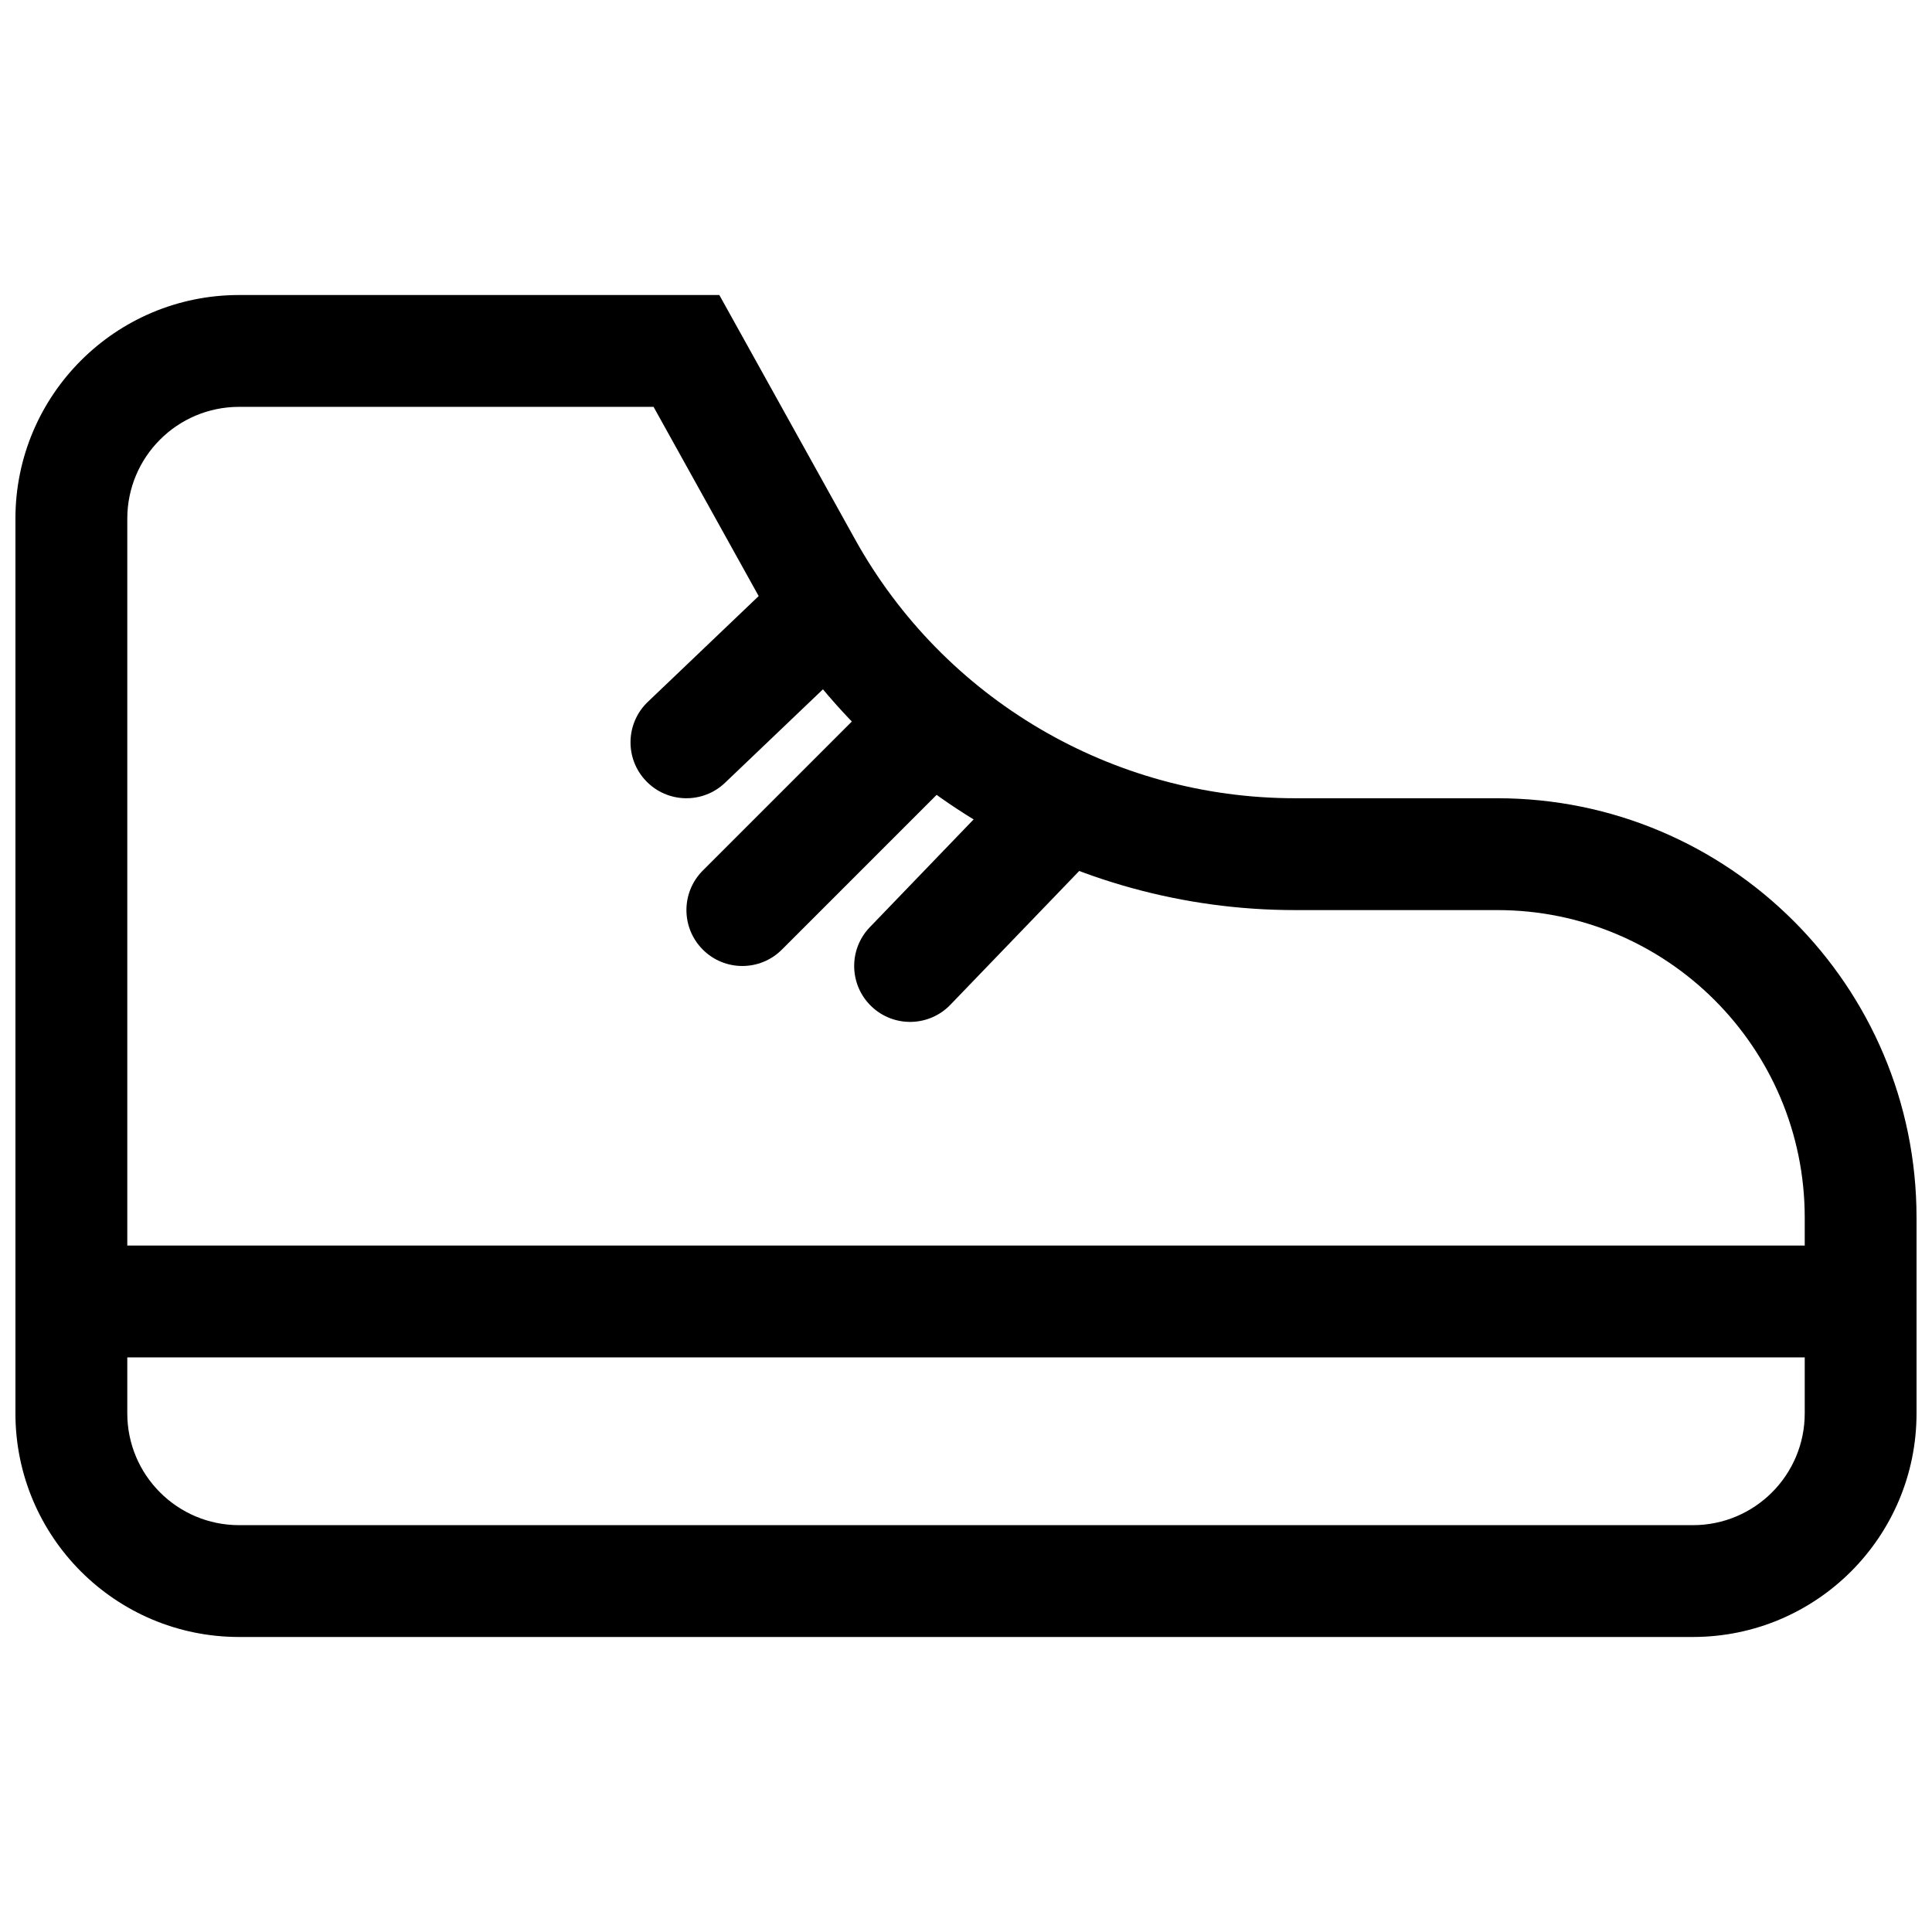 <?xml version="1.0" encoding="UTF-8"?>
<!-- Uploaded to: ICON Repo, www.svgrepo.com, Generator: ICON Repo Mixer Tools -->
<svg width="800px" height="800px" version="1.1" viewBox="144 144 512 512" xmlns="http://www.w3.org/2000/svg">
 <defs>
  <clipPath id="b">
   <path d="m148.09 294h503.81v210h-503.81z"/>
  </clipPath>
  <clipPath id="a">
   <path d="m148.09 222h503.81v356h-503.81z"/>
  </clipPath>
 </defs>
 <g>
  <g clip-path="url(#b)">
   <path d="m637.09 474.09h-474.18c-8.184 0-14.816 6.633-14.816 14.816s6.633 14.816 14.816 14.816h474.18c8.184 0 14.816-6.633 14.816-14.816s-6.633-14.816-14.816-14.816zm-288.81-175.2-32.602 31.117c-5.918 5.652-6.137 15.031-0.484 20.949 5.648 5.922 15.027 6.141 20.949 0.488l32.598-31.117c5.922-5.652 6.141-15.031 0.488-20.949-5.648-5.922-15.031-6.141-20.949-0.488zm26.426 31.359-44.453 44.453c-5.789 5.785-5.789 15.168 0 20.957 5.785 5.785 15.168 5.785 20.953 0l44.457-44.457c5.785-5.785 5.785-15.168 0-20.953-5.789-5.789-15.172-5.789-20.957 0zm38.332 19.461-38.527 40.008c-5.676 5.894-5.5 15.277 0.395 20.953 5.894 5.676 15.273 5.5 20.953-0.395l38.523-40.008c5.68-5.894 5.5-15.277-0.395-20.953-5.894-5.676-15.273-5.5-20.949 0.395z"/>
  </g>
  <g clip-path="url(#a)">
   <path d="m207.37 251.82c-16.371 0-29.637 13.266-29.637 29.637v237.09c0 16.367 13.266 29.637 29.637 29.637h385.27c16.367 0 29.633-13.27 29.633-29.637v-51.863c0-45.012-36.488-81.5-81.496-81.5h-53.582c-59.195 0-113.74-32.094-142.48-83.836l-27.512-49.523zm0-29.637h127.26l35.98 64.766c23.52 42.336 68.145 68.594 116.58 68.594h53.582c61.379 0 111.13 49.758 111.13 111.14v51.863c0 32.734-26.535 59.27-59.27 59.27h-385.27c-32.738 0-59.273-26.535-59.273-59.27v-237.09c0-32.738 26.535-59.273 59.273-59.273z"/>
  </g>
 </g>
</svg>